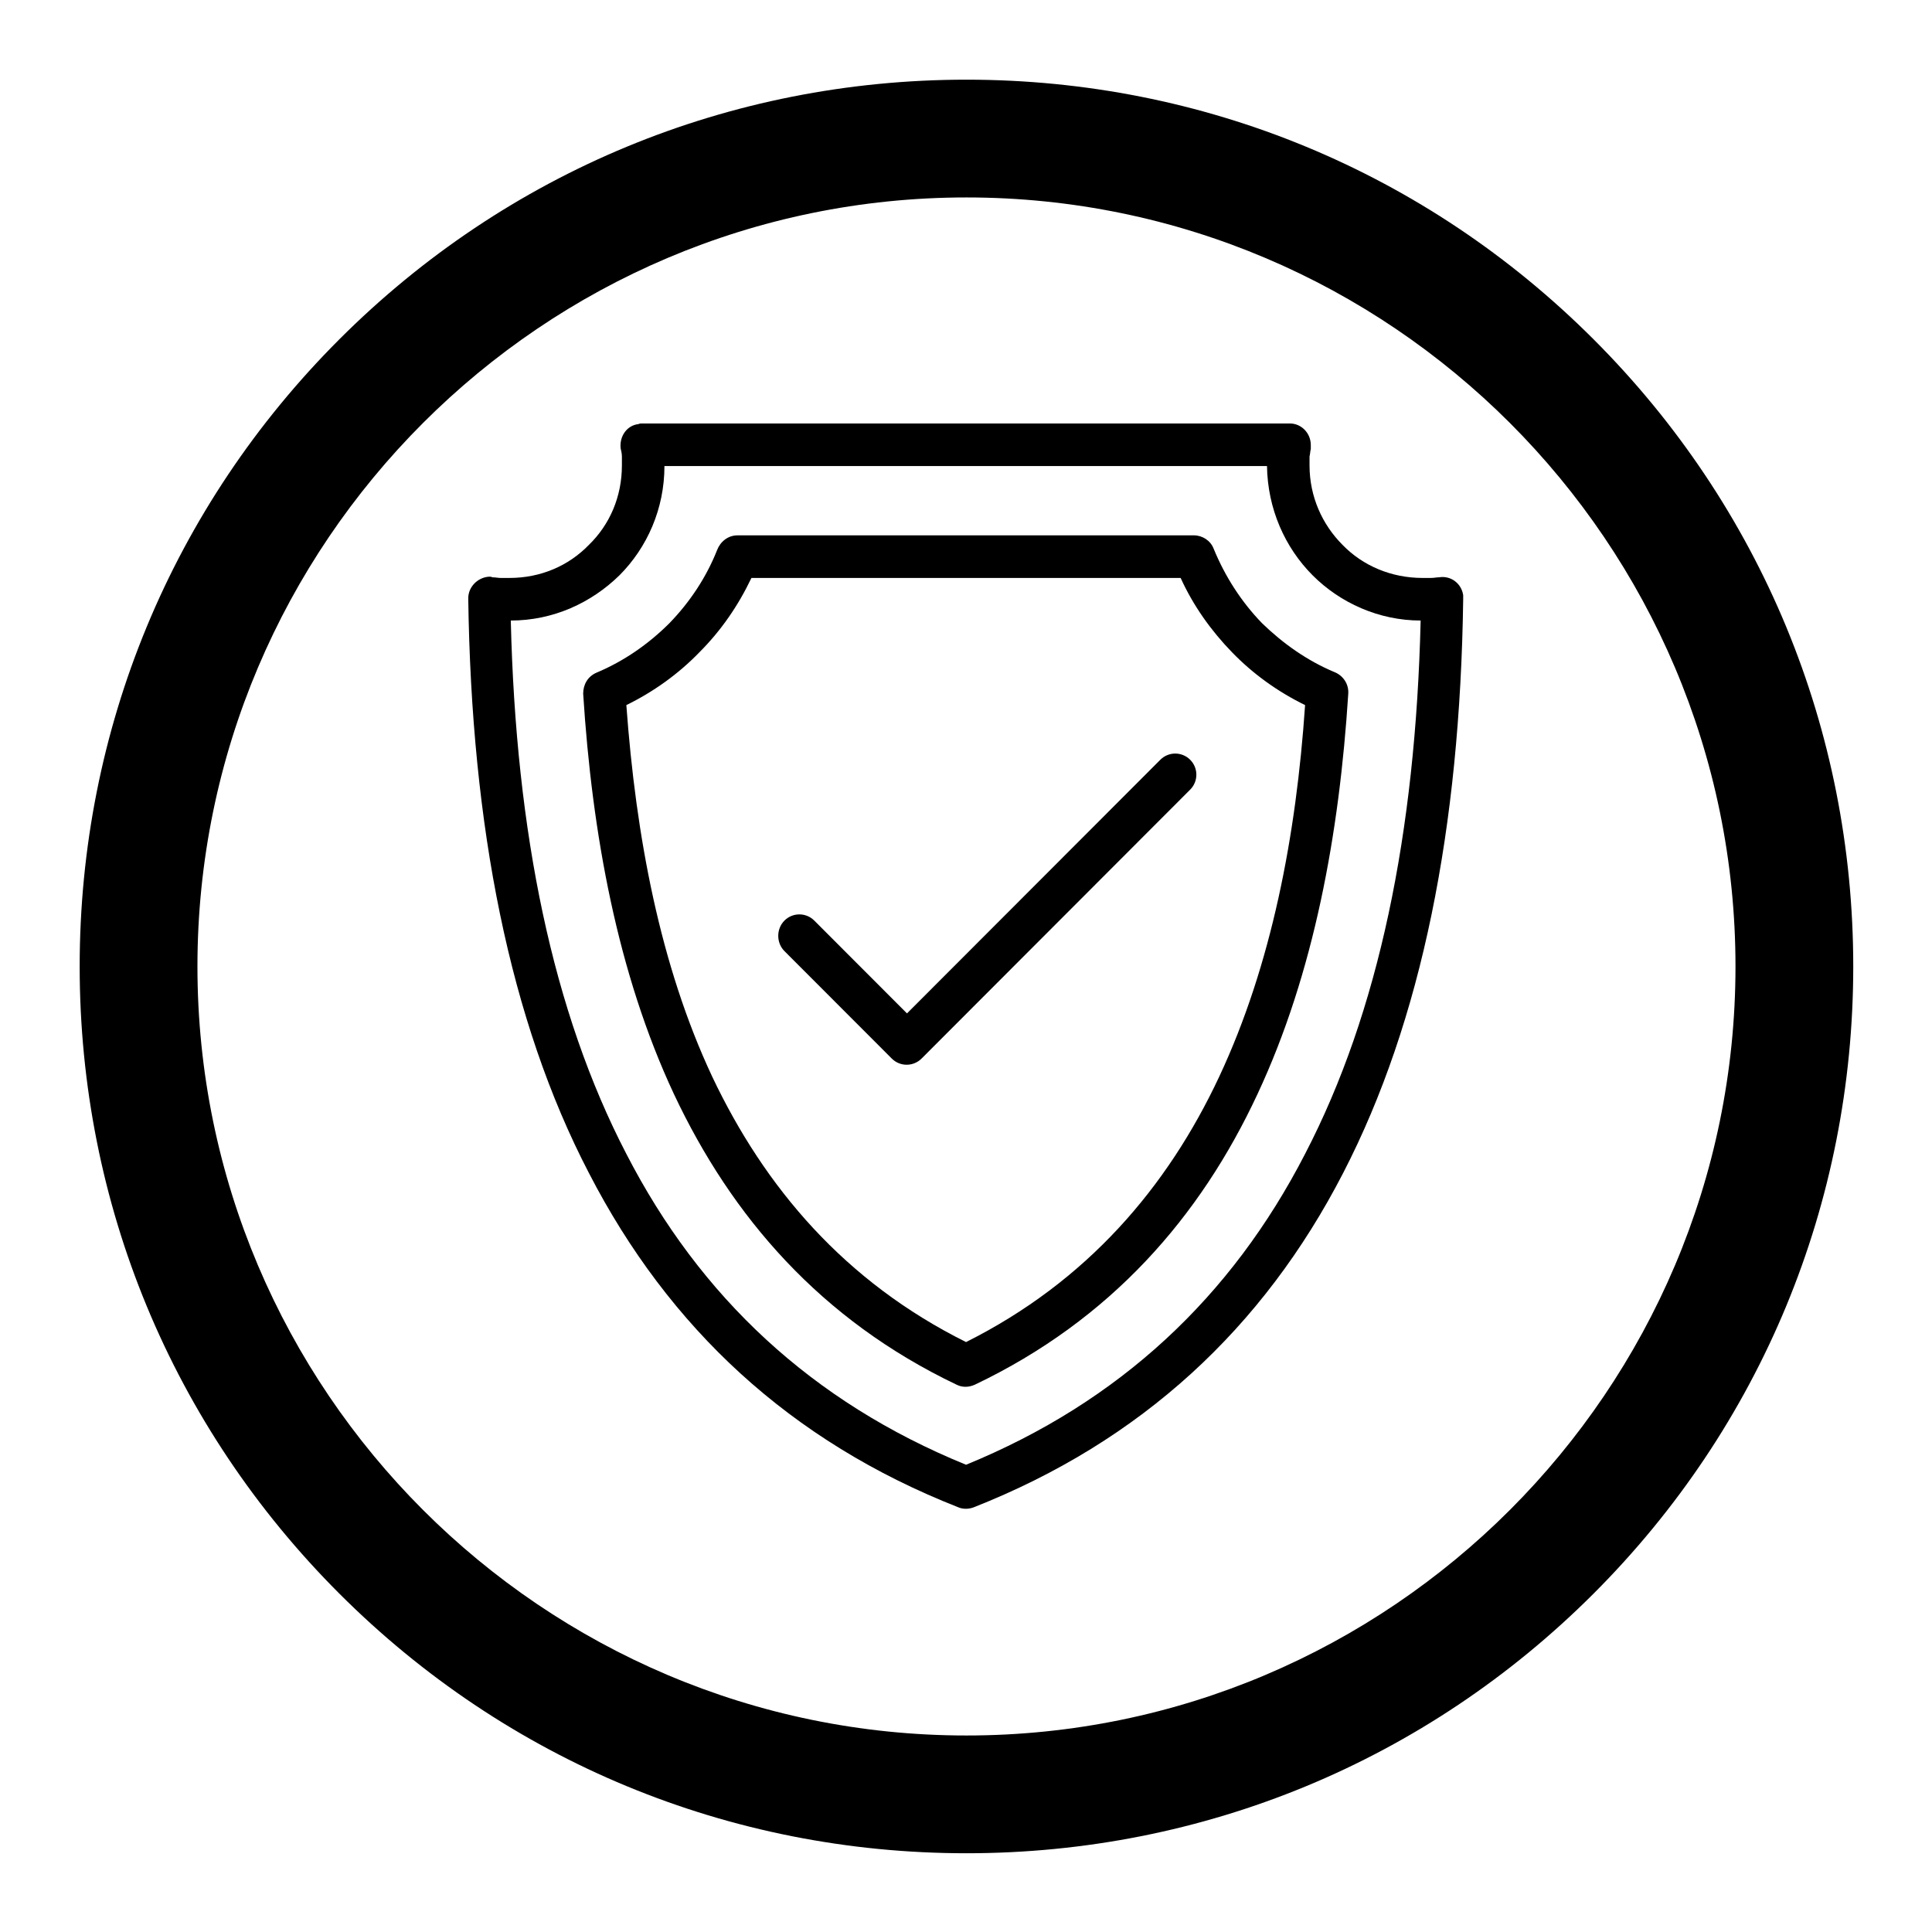 <svg version="1.0" preserveAspectRatio="xMidYMid meet" height="1000" viewBox="0 0 750 750" zoomAndPan="magnify" width="1000" xmlns:xlink="http://www.w3.org/1999/xlink" xmlns="http://www.w3.org/2000/svg"><defs><clipPath id="40ac12e76d"><path clip-rule="nonzero" d="M 30.93 30.93 L 719.43 30.93 L 719.43 719.43 L 30.93 719.43 Z M 30.93 30.93"></path></clipPath><clipPath id="4860a54220"><path clip-rule="nonzero" d="M 181.766 164.391 L 568.016 164.391 L 568.016 585.891 L 181.766 585.891 Z M 181.766 164.391"></path></clipPath></defs><g clip-path="url(#40ac12e76d)"><path fill-rule="nonzero" fill-opacity="1" d="M 375.18 719.43 C 283.195 719.43 196.723 683.629 131.727 618.633 C 66.734 553.641 30.93 467.164 30.93 375.18 C 30.93 283.195 66.734 196.723 131.727 131.727 C 196.723 66.734 283.195 30.93 375.18 30.93 C 467.164 30.93 553.641 66.734 618.633 131.727 C 683.629 196.723 719.43 283.195 719.43 375.18 C 719.43 467.164 683.629 553.641 618.633 618.633 C 553.641 683.629 467.164 719.43 375.18 719.43 Z M 375.18 76.648 C 210.629 76.648 76.648 210.629 76.648 375.18 C 76.648 539.73 210.629 673.715 375.18 673.715 C 539.73 673.715 673.715 539.73 673.715 375.18 C 673.715 210.629 539.73 76.648 375.18 76.648 Z M 375.18 76.648" fill="#000000"></path></g><g clip-path="url(#4860a54220)"><path fill-rule="nonzero" fill-opacity="1" d="M 249.062 164.391 L 500.719 164.391 C 505.156 164.391 508.852 168.094 508.852 172.781 C 508.852 173.273 508.852 173.77 508.852 174.262 C 508.605 175.25 508.605 176.234 508.359 177.223 C 508.359 178.211 508.359 179.445 508.359 180.676 C 508.359 192.77 513.289 203.629 521.176 211.523 C 529.062 219.668 540.156 224.359 552.234 224.359 C 553.219 224.359 554.453 224.359 555.438 224.359 C 556.672 224.359 557.656 224.109 558.641 224.109 C 563.078 223.371 567.27 226.332 568.008 231.02 C 568.008 231.516 568.008 232.254 568.008 232.75 C 566.777 321.344 551.988 396.117 521.422 455.344 C 490.367 515.559 443.043 559.484 377.973 585.148 C 376 585.891 373.781 585.891 372.055 585.148 C 306.738 559.484 259.66 515.559 228.605 455.344 C 197.793 396.117 183.004 320.848 181.773 232.254 C 181.773 227.812 185.469 224.109 189.906 223.863 C 190.398 223.863 190.645 223.863 191.141 224.109 C 192.371 224.109 193.359 224.359 194.344 224.359 C 195.328 224.359 196.562 224.359 197.793 224.359 C 209.871 224.359 220.719 219.668 228.605 211.523 C 236.738 203.629 241.422 192.77 241.422 180.676 C 241.422 179.445 241.422 178.211 241.422 177.223 C 241.422 176.234 241.176 175 240.93 174.016 C 240.434 169.324 243.395 165.129 247.828 164.637 C 248.324 164.391 248.816 164.391 249.062 164.391 Z M 491.844 180.926 L 257.934 180.926 C 257.934 197.457 251.281 212.512 240.434 223.371 C 229.59 233.98 214.801 240.891 198.289 240.891 C 200.258 323.316 214.555 392.91 243.148 447.941 C 271.738 503.465 315.117 544.184 375.016 568.617 C 434.66 544.184 478.043 503.465 506.633 447.941 C 535.227 392.91 549.523 323.316 551.492 240.891 C 535.227 240.891 520.191 233.98 509.594 223.371 C 498.746 212.512 492.094 197.457 491.844 180.926 Z M 491.844 180.926" fill="#000000"></path></g><path fill-rule="nonzero" fill-opacity="1" d="M 291.703 224.359 C 286.527 235.215 279.871 244.84 271.492 253.23 C 263.359 261.621 253.746 268.531 243.148 273.715 C 246.844 324.551 256.211 374.648 276.422 417.832 C 296.879 461.02 327.938 497.543 375.016 520.988 C 421.844 497.543 453.148 461.02 473.359 417.832 C 493.57 374.648 503.184 324.551 506.633 273.715 C 496.035 268.531 486.422 261.621 478.289 253.23 C 470.156 244.84 463.254 235.215 458.324 224.359 Z M 259.906 241.879 C 267.793 233.734 274.203 224.109 278.395 213.5 C 279.625 210.293 282.582 207.824 286.281 207.824 L 463.5 207.824 C 466.703 207.824 469.91 209.797 471.141 213.008 C 475.578 223.863 481.984 233.734 489.875 241.879 C 498.008 249.777 507.375 256.438 517.973 260.883 C 521.176 262.113 523.641 265.324 523.395 269.273 C 519.945 323.562 510.086 377.855 488.148 424.742 C 465.965 472.371 431.211 512.352 378.465 537.52 C 376.246 538.508 373.781 538.754 371.316 537.52 C 318.57 512.352 284.062 472.371 261.633 424.742 C 239.695 377.855 229.836 323.562 226.387 269.273 C 226.387 265.816 228.113 262.609 231.562 261.129 C 242.16 256.688 251.773 250.023 259.906 241.879 Z M 259.906 241.879" fill="#000000"></path><path fill-rule="nonzero" fill-opacity="1" d="M 304.52 369.219 C 301.316 366.008 301.316 360.582 304.52 357.371 C 307.723 354.164 312.902 354.164 316.105 357.371 L 352.09 393.402 L 450.438 294.938 C 453.641 291.73 458.816 291.73 462.02 294.938 C 465.227 298.145 465.227 303.328 462.02 306.535 L 357.762 410.922 C 354.555 414.133 349.379 414.133 346.176 410.922 Z M 304.52 369.219" fill="#000000"></path></svg>